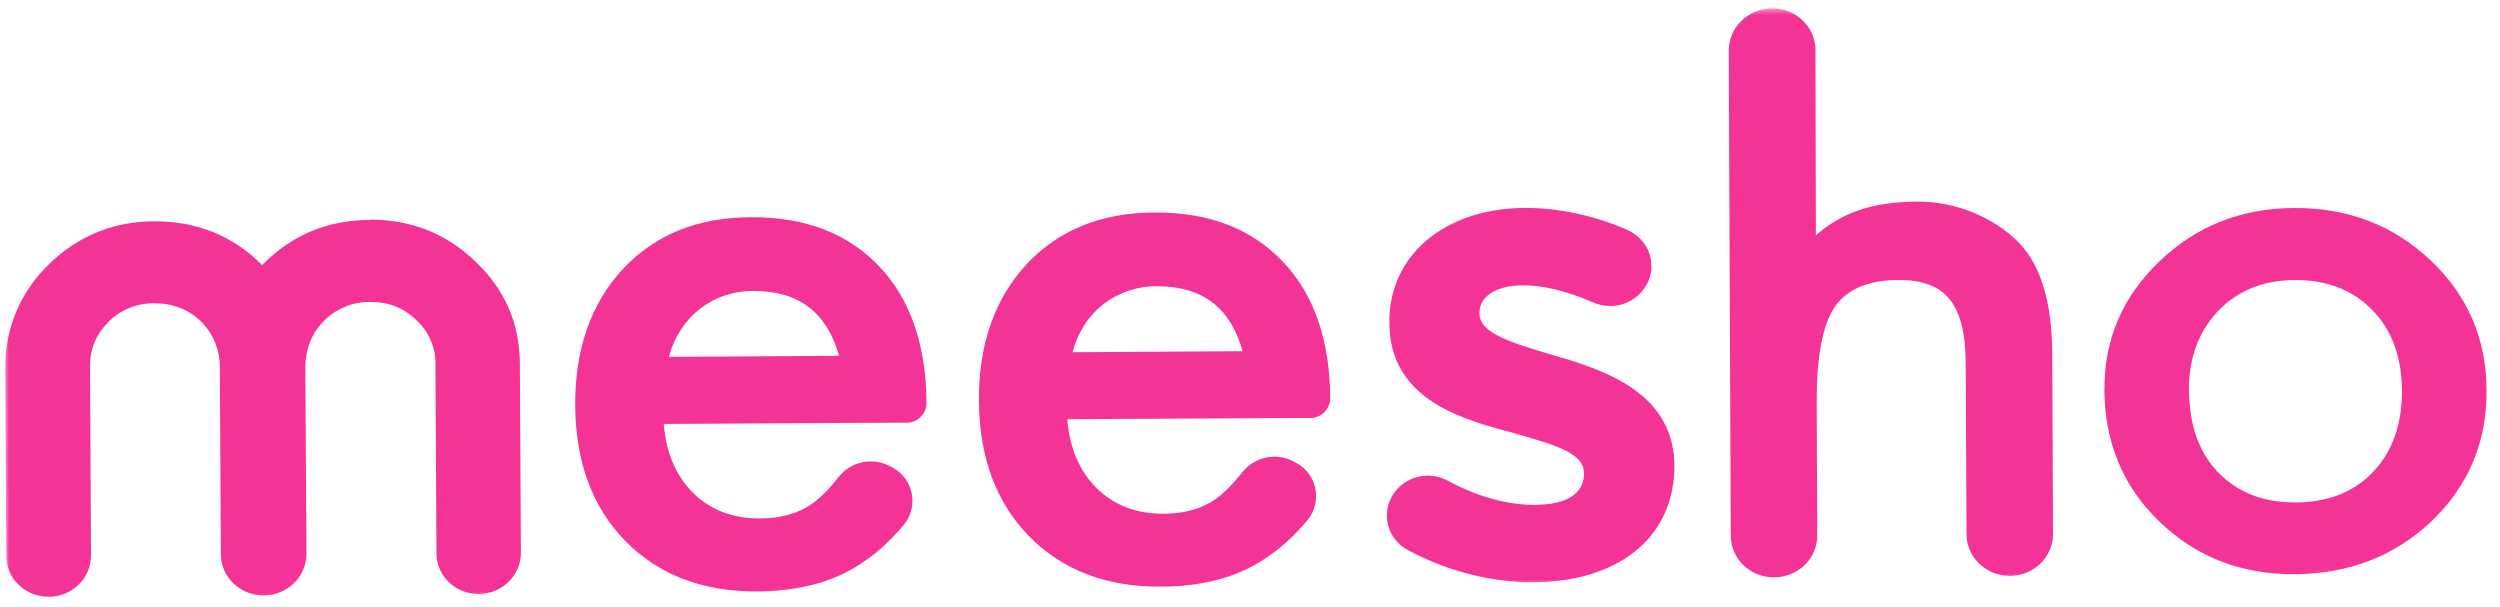 <svg width="412" height="100" viewBox="0 0 412 100" fill="none" xmlns="http://www.w3.org/2000/svg">
<mask id="mask0_67_1913" style="mask-type:luminance" maskUnits="userSpaceOnUse" x="0" y="0" width="412" height="100">
<path d="M409.972 -2.91485e-05L0 4.795L1.107 99.407L411.079 94.612L409.972 -2.91485e-05Z" fill="white"/>
</mask>
<g mask="url(#mask0_67_1913)">
<path d="M60.902 36.199C67.754 36.175 73.554 38.489 78.358 43.099C83.219 47.736 85.652 53.327 85.674 59.954L85.842 91.102C85.857 94.815 82.768 97.85 78.915 97.895C75.062 97.912 71.944 94.921 71.929 91.222L71.761 60.075C71.812 57.272 70.646 54.581 68.564 52.714C66.509 50.706 63.975 49.727 60.991 49.762C58.034 49.726 55.203 50.922 53.183 53.09C51.245 55.102 50.31 57.818 50.314 60.564L50.504 91.249C50.52 95.018 47.376 98.095 43.481 98.127C39.585 98.144 36.411 95.113 36.395 91.344L36.23 60.477C36.255 57.758 35.201 55.122 33.3 53.154C31.145 50.994 28.541 49.973 25.458 49.981C22.627 49.93 19.907 51.027 17.899 53.026C15.863 55.054 14.799 57.532 14.833 60.404L15.001 91.524C15.016 95.279 11.899 98.328 8.032 98.345C4.165 98.363 1.047 95.358 1.031 91.631L0.865 60.624C0.797 54.824 2.904 49.222 6.762 44.903C11.798 39.324 18.07 36.504 25.398 36.474C32.376 36.449 38.373 38.816 43.208 43.692C48.068 38.717 53.939 36.294 60.931 36.241L60.902 36.199ZM149.347 69.649L109.386 69.864C109.779 74.666 111.421 78.472 114.27 81.283C117.133 84.066 120.807 85.466 125.248 85.442C128.723 85.43 131.586 84.612 133.879 82.987C135.213 82.005 136.667 80.573 138.214 78.607C140.216 76.061 143.738 75.319 146.614 76.799L147.023 77.018C150.576 78.868 151.485 83.538 148.872 86.581C148.444 87.091 147.987 87.6 147.531 88.096C145.621 90.164 143.442 91.955 141.049 93.413C138.726 94.813 136.201 95.837 133.574 96.457C130.877 97.105 127.981 97.461 124.828 97.47C115.819 97.519 108.57 94.745 103.082 89.177C97.608 83.594 94.844 76.101 94.791 66.784C94.754 57.55 97.356 50.065 102.628 44.356C107.943 38.675 114.971 35.819 123.785 35.8C132.668 35.752 139.72 38.444 144.898 43.904C150.034 49.323 152.63 56.831 152.701 66.471C152.638 68.279 151.141 69.698 149.347 69.677L149.347 69.649ZM138.275 58.653C136.285 51.474 131.577 47.899 124.151 47.958C122.526 47.935 120.903 48.206 119.382 48.729C117.903 49.222 116.552 49.967 115.33 50.906C114.122 51.859 113.084 52.992 112.217 54.305C111.322 55.703 110.653 57.21 110.238 58.812L138.274 58.639L138.275 58.653ZM215.854 68.871L175.894 69.086C176.272 73.888 177.928 77.694 180.777 80.505C183.654 83.288 187.314 84.688 191.756 84.664C195.244 84.652 198.093 83.834 200.386 82.209C201.734 81.227 203.175 79.795 204.735 77.829C206.751 75.283 210.26 74.541 213.135 76.021L213.544 76.24C217.097 78.091 218.006 82.76 215.408 85.803C214.979 86.312 214.537 86.822 214.052 87.318C212.157 89.386 209.978 91.177 207.585 92.634C205.261 94.035 202.737 95.059 200.11 95.678C197.413 96.326 194.502 96.683 191.364 96.692C182.368 96.741 175.092 93.967 169.618 88.398C164.13 82.816 161.38 75.323 161.327 66.006C161.275 56.772 163.892 49.287 169.15 43.578C174.464 37.897 181.507 35.041 190.306 35.022C199.203 34.974 206.241 37.666 211.419 43.126C216.569 48.545 219.165 56.053 219.222 65.693C219.159 67.487 217.676 68.92 215.868 68.899L215.854 68.871ZM204.782 57.875C202.792 50.696 198.084 47.121 190.659 47.18C189.047 47.157 187.425 47.428 185.889 47.951C182.944 48.952 180.403 50.915 178.724 53.541C177.816 54.939 177.175 56.446 176.759 58.048L204.782 57.875ZM292.048 1.379C295.986 1.361 299.174 4.421 299.191 8.232L299.254 38.778C304.302 34.333 309.923 33.272 316.06 33.229C322.182 33.185 328.63 35.758 332.815 40.109C336.39 43.878 338.17 49.953 338.212 58.29L338.335 87.98C338.352 91.805 335.179 94.883 331.242 94.901C327.29 94.919 324.102 91.846 324.085 88.035L323.949 59.662C323.921 54.87 323.026 51.419 321.278 49.296C319.529 47.144 316.701 46.098 312.806 46.144C307.818 46.16 304.304 47.687 302.307 50.667C300.325 53.717 299.363 58.898 299.393 66.254L299.482 88.239C299.498 92.05 296.326 95.128 292.374 95.146C288.437 95.164 285.249 92.104 285.232 88.293L284.9 8.357C284.924 4.475 288.083 1.412 292.035 1.393L292.048 1.379ZM346.814 64.172C346.774 55.92 349.788 48.892 355.872 43.076C361.927 37.26 369.375 34.3 378.132 34.282C386.932 34.235 394.42 37.104 400.583 42.917C406.676 48.689 409.744 55.842 409.787 64.305C409.831 72.88 406.818 80.033 400.735 85.891C394.61 91.666 387.091 94.57 378.166 94.633C369.296 94.666 361.892 91.768 355.855 85.94C349.874 80.195 346.847 72.93 346.8 64.173L346.814 64.172ZM360.758 64.318C360.783 70.034 362.363 74.528 365.54 77.84C368.802 81.178 373.054 82.852 378.364 82.804C383.688 82.77 387.956 81.094 391.112 77.737C394.281 74.393 395.855 69.96 395.846 64.412C395.809 58.835 394.202 54.44 390.997 51.129C387.749 47.804 383.497 46.116 378.173 46.15C372.961 46.183 368.749 47.886 365.524 51.273C362.327 54.645 360.724 58.993 360.73 64.304L360.758 64.318ZM269.298 64.182C273.608 67.257 275.799 71.323 275.941 76.267L275.944 76.477C276.015 82.544 273.691 87.559 269.276 91.016C265.221 94.174 259.552 95.88 252.953 95.957C245.934 96.039 238.485 94.137 232.027 90.653C228.643 88.885 227.514 84.582 229.635 81.405C230.888 79.541 232.991 78.409 235.246 78.397C236.423 78.383 237.562 78.664 238.577 79.213C243.513 81.887 248.545 83.257 253.126 83.204C260.342 83.12 261.057 79.622 261.04 78.095L261.037 77.885C261.001 74.831 256.824 73.45 249.963 71.513C249.499 71.364 249.035 71.243 248.571 71.123C244.031 69.929 239.278 68.471 235.591 65.894C231.197 62.806 229.033 58.712 228.971 53.374L228.968 53.164C228.84 42.194 237.941 34.422 251.069 34.269C256.589 34.204 262.629 35.465 268.15 37.867C269.854 38.631 271.202 40.017 271.81 41.747C272.405 43.478 272.245 45.371 271.339 46.965L271.311 46.994C270.103 49.11 267.862 50.397 265.424 50.425C264.429 50.437 263.46 50.238 262.559 49.842C258.263 47.959 254.216 46.983 250.854 47.023C246.552 47.073 243.785 48.843 243.816 51.561L243.819 51.771C243.856 54.937 249.396 56.568 255.259 58.321L256.398 58.658C260.911 59.95 265.568 61.535 269.284 64.168L269.298 64.182Z" fill="#F43397"/>
</g>
</svg>
